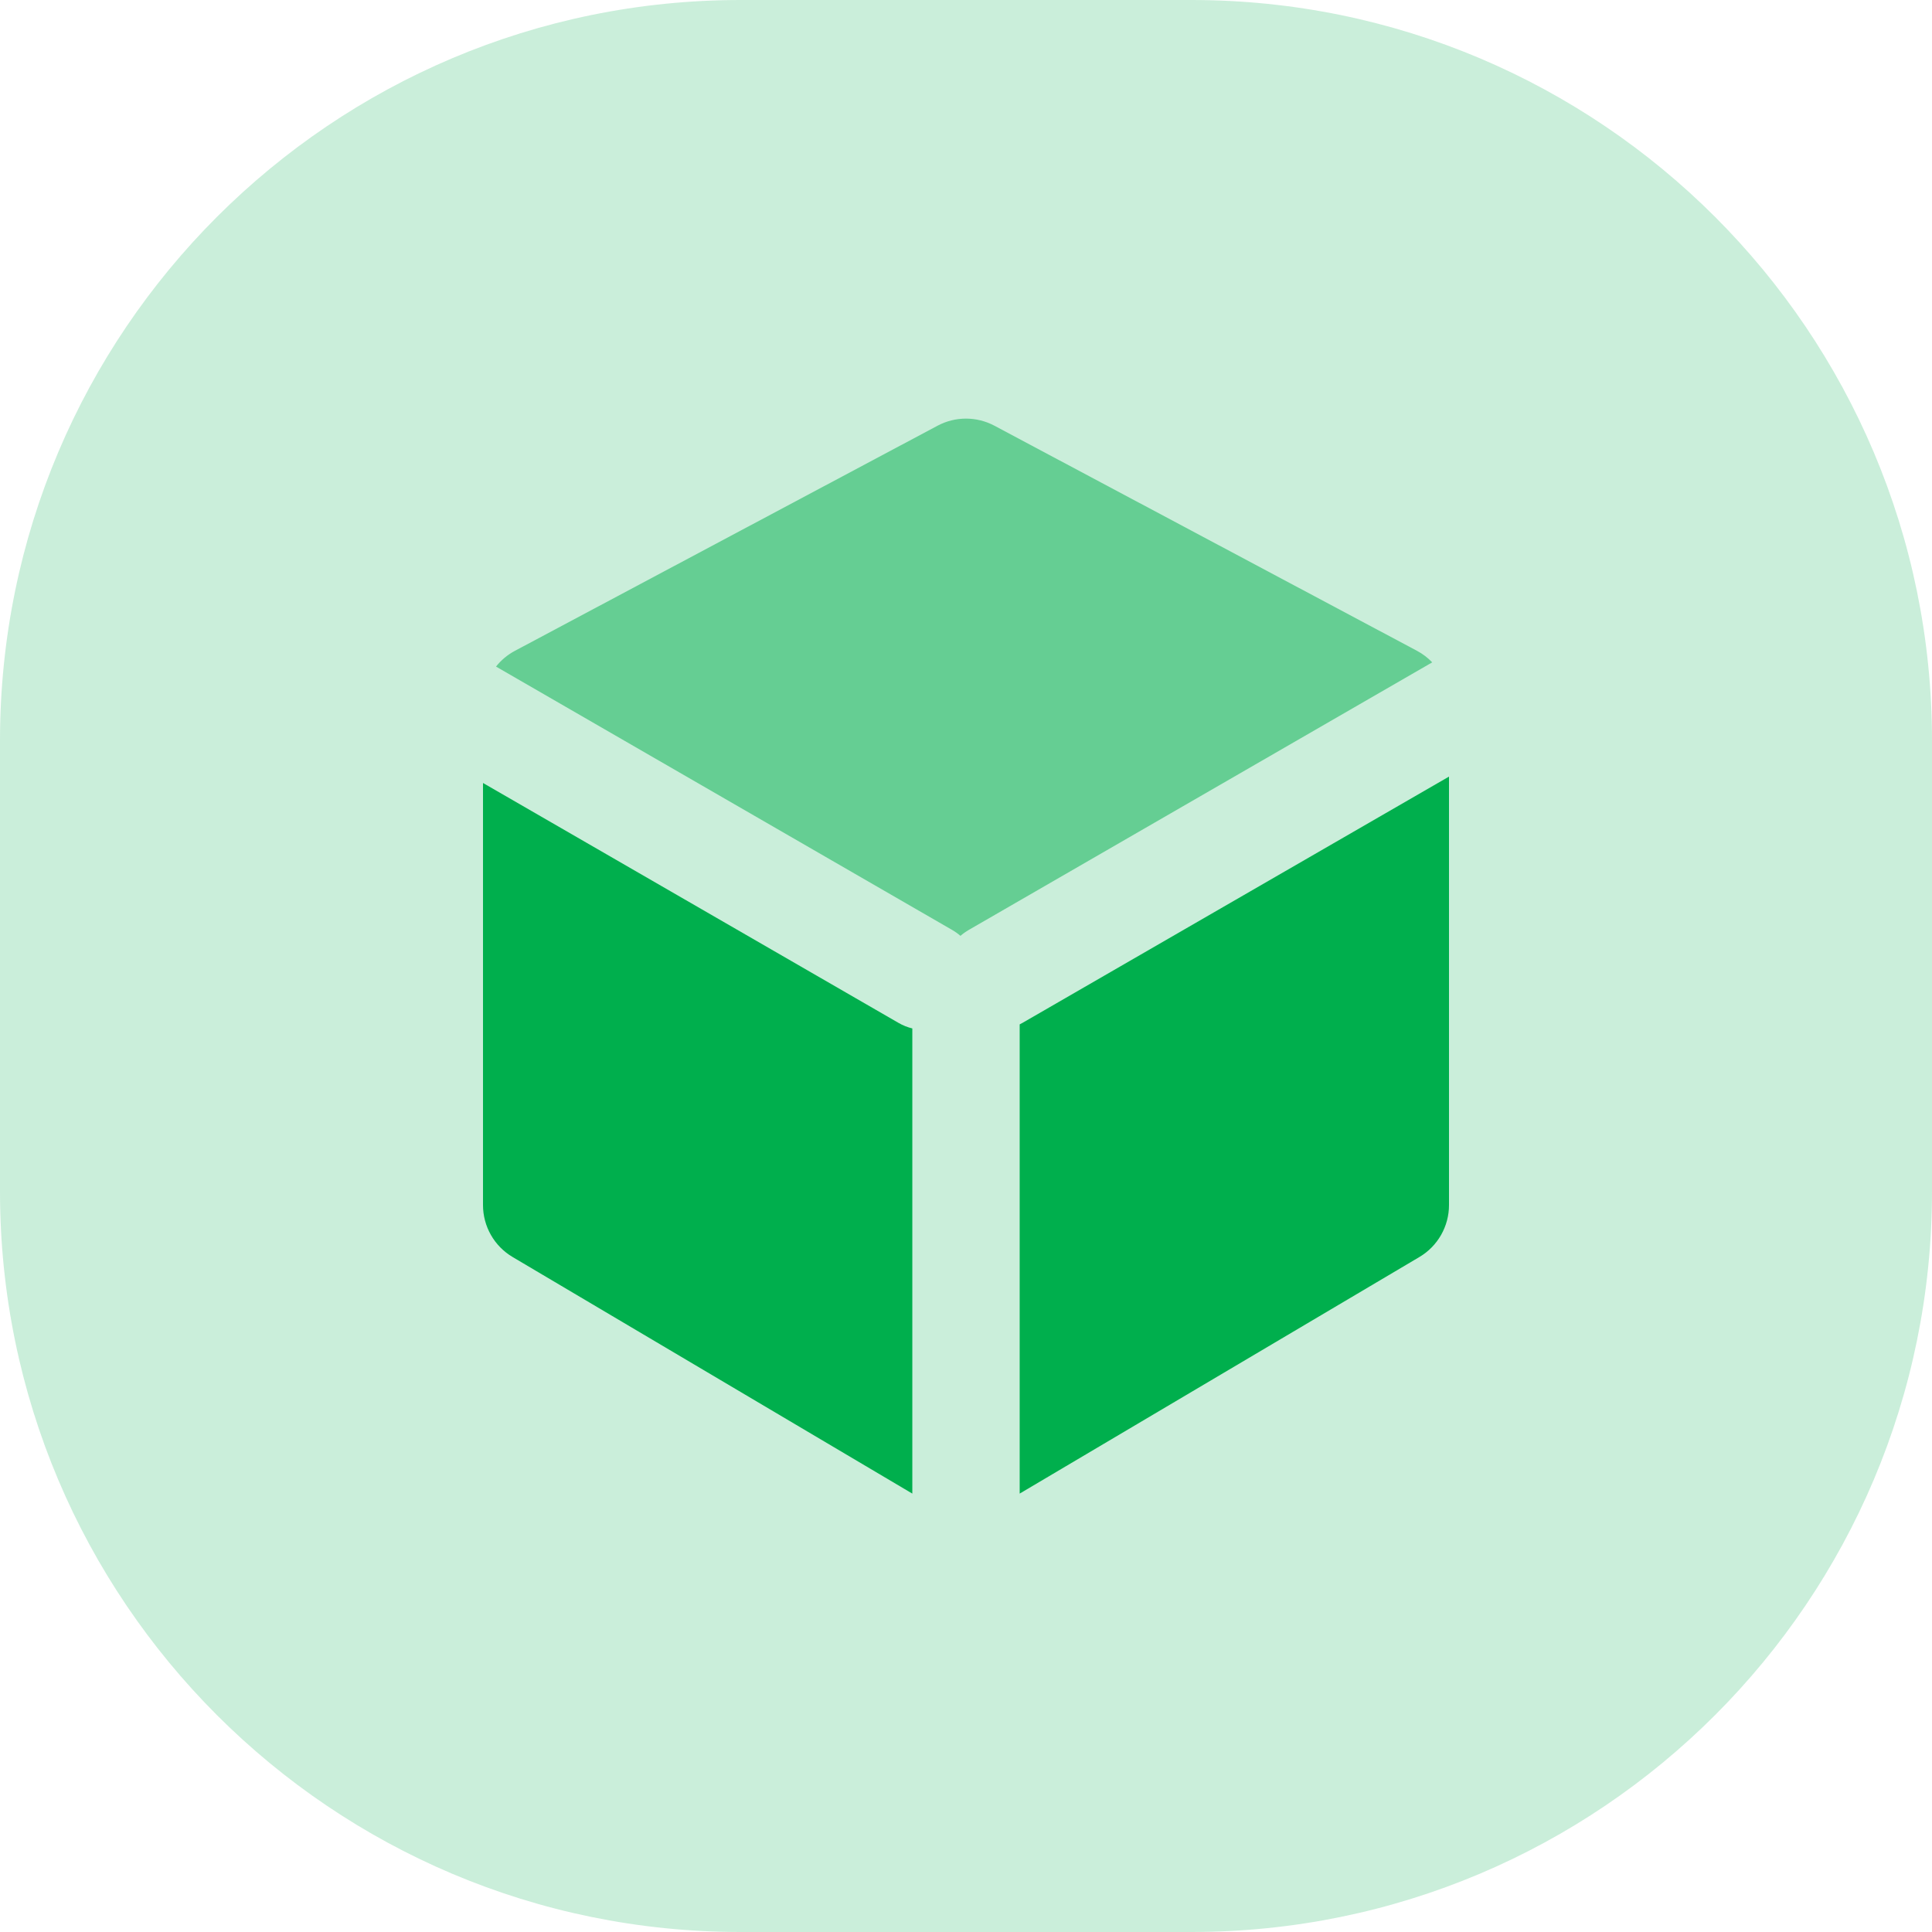 <svg width="60" height="60" viewBox="0 0 60 60" fill="none" xmlns="http://www.w3.org/2000/svg">
<g id="Icon">
<path id="Circle 2" opacity="0.21" fill-rule="evenodd" clip-rule="evenodd" d="M0 30V37C0 49.703 10.297 60 23 60H30H37C49.703 60 60 49.703 60 37V30V23C60 10.297 49.703 0 37 0H30H23C10.297 0 0 10.297 0 23V30Z" fill="#00AF4D"/>
<g id="icon">
<path id="Combined Shape" fill-rule="evenodd" clip-rule="evenodd" d="M15 24.316L27.901 31.765C28.039 31.845 28.185 31.903 28.333 31.939V46.385L15.92 39.038C15.35 38.701 15 38.087 15 37.425V24.316ZM45 24.118V37.425C45 38.087 44.65 38.701 44.08 39.038L31.667 46.385V31.813C31.697 31.798 31.727 31.782 31.757 31.765L45 24.118Z" fill="#00AF4D"/>
<path id="Path" opacity="0.499" fill-rule="evenodd" clip-rule="evenodd" d="M15.404 20.701C15.562 20.502 15.761 20.334 15.993 20.211L29.118 13.22C29.669 12.927 30.329 12.927 30.881 13.22L44.005 20.211C44.184 20.306 44.343 20.428 44.479 20.57L30.089 28.878C29.994 28.933 29.907 28.995 29.828 29.064C29.748 28.995 29.661 28.933 29.566 28.878L15.404 20.701Z" fill="#00AF4D"/>
</g>
</g>
</svg>
